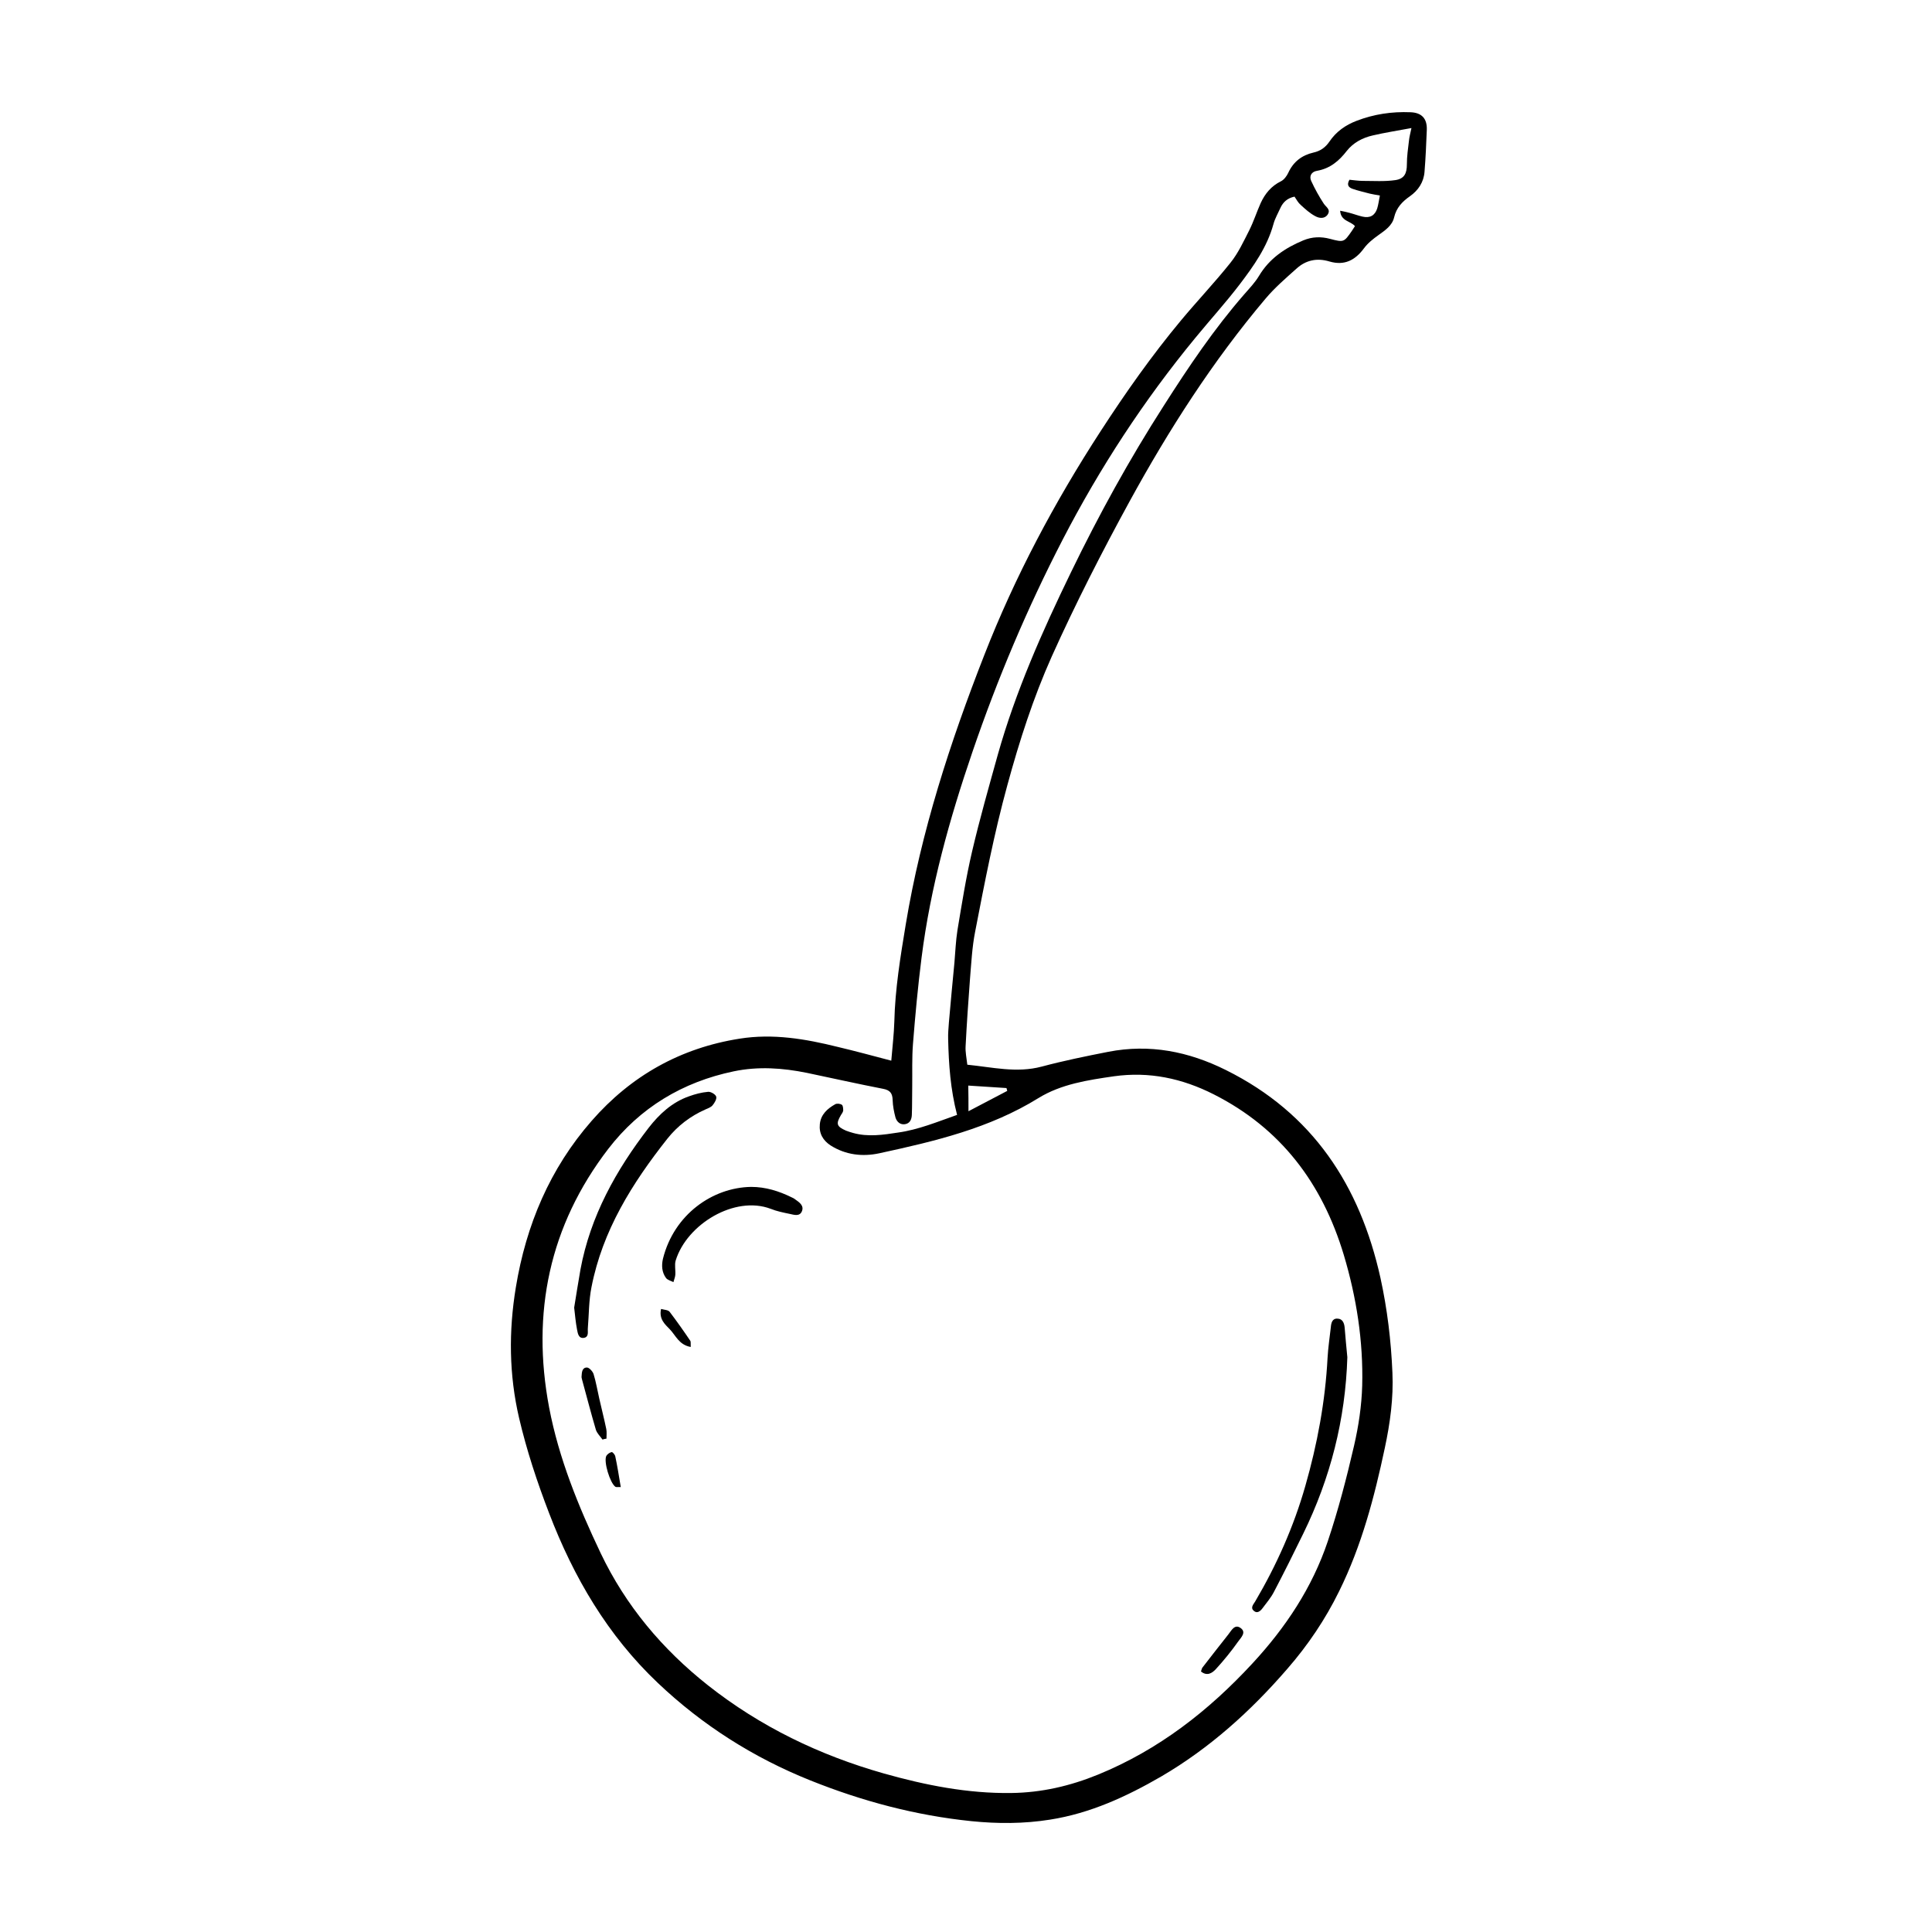 <?xml version="1.0" encoding="UTF-8"?>
<!-- Uploaded to: ICON Repo, www.iconrepo.com, Generator: ICON Repo Mixer Tools -->
<svg fill="#000000" width="800px" height="800px" version="1.1" viewBox="144 144 512 512" xmlns="http://www.w3.org/2000/svg">
 <g>
  <path d="m380.2 425.09c0.301-3.68 0.707-7.004 0.805-10.328 0.203-8.664 1.613-17.18 3.023-25.746 4.082-24.637 11.738-48.215 20.809-71.391 8.16-20.906 18.641-40.559 30.832-59.348 6.602-10.176 13.551-20.051 21.312-29.371 4.281-5.141 8.918-10.027 13.098-15.266 2.066-2.57 3.477-5.644 4.988-8.613 1.16-2.316 1.965-4.836 3.023-7.203 1.16-2.519 2.82-4.535 5.391-5.793 0.805-0.402 1.512-1.359 1.914-2.215 1.359-2.973 3.629-4.684 6.699-5.391 1.812-0.402 3.125-1.309 4.231-2.922 1.762-2.621 4.281-4.383 7.203-5.492 4.586-1.762 9.32-2.469 14.258-2.266 2.973 0.102 4.434 1.664 4.332 4.637-0.152 3.727-0.301 7.406-0.605 11.133-0.203 2.769-1.664 4.938-3.879 6.5-2.016 1.41-3.578 3.023-4.18 5.594-0.504 2.168-2.367 3.426-4.133 4.684-1.41 1.008-2.82 2.117-3.828 3.477-2.367 3.223-5.238 4.684-9.168 3.527-3.324-1.008-6.297-0.352-8.766 1.914-2.82 2.519-5.742 5.039-8.16 7.91-14.008 16.574-25.645 34.762-36.023 53.707-7.356 13.453-14.359 27.156-20.656 41.16-4.887 10.934-8.566 22.371-11.738 34.008-3.527 12.848-6.047 25.895-8.566 38.945-0.805 4.082-1.008 8.312-1.359 12.496-0.453 5.945-0.855 11.891-1.16 17.785-0.102 1.562 0.25 3.125 0.453 4.938 6.648 0.656 13.047 2.266 19.699 0.504 5.844-1.562 11.789-2.769 17.684-3.93 10.934-2.117 21.211-0.102 31.137 4.836 23.023 11.438 35.52 30.582 40.961 55.066 1.812 8.262 2.82 16.676 3.176 25.141 0.301 6.699-0.605 13.352-2.016 19.949-2.769 13.047-6.144 25.895-12.09 37.938-3.68 7.508-8.312 14.359-13.754 20.605-9.672 11.184-20.555 21.008-33.402 28.516-9.219 5.34-18.844 9.773-29.473 11.438-6.953 1.109-13.906 1.109-20.859 0.402-14.762-1.512-28.918-5.289-42.621-10.781-15.113-6.047-28.668-14.66-40.457-25.844-13.301-12.594-22.32-28.012-28.816-44.988-3.176-8.262-5.945-16.625-7.961-25.242-2.672-11.488-2.769-23.023-0.855-34.613 2.719-16.523 9.02-31.488 20.102-44.133 10.43-11.941 23.527-19.297 39.195-21.766 8.816-1.41 17.434 0.051 25.945 2.168 4.633 1.094 9.27 2.352 14.258 3.664zm106.86-228.98c-1.914 0.402-3.023 1.461-3.727 2.973-0.656 1.461-1.461 2.82-1.863 4.332-1.664 6.047-5.238 11.082-8.918 15.922-3.727 4.887-7.859 9.422-11.738 14.156-13.652 16.574-25.34 34.461-35.215 53.555-9.371 18.137-17.281 36.879-23.879 56.176-6.098 17.836-11.133 35.871-13.504 54.613-0.957 7.559-1.664 15.164-2.266 22.773-0.301 3.777-0.152 7.559-0.203 11.336-0.051 2.519 0 4.988-0.102 7.508-0.051 1.211-0.504 2.266-1.812 2.469-1.309 0.203-2.168-0.656-2.519-1.762-0.402-1.512-0.707-3.074-0.754-4.637-0.051-1.762-0.656-2.621-2.519-2.973-6.75-1.309-13.453-2.82-20.203-4.231-6.449-1.309-12.898-1.762-19.398-0.402-13.551 2.82-24.836 9.621-33.25 20.555-15.617 20.355-20.402 43.48-15.668 68.52 2.57 13.504 7.758 26.199 13.652 38.594 6.648 13.957 16.375 25.492 28.414 35.016 13.906 10.984 29.574 18.539 46.602 23.375 11.082 3.125 22.219 5.34 33.805 5.188 8.062-0.102 15.617-1.863 23.023-4.887 16.02-6.551 29.27-16.879 40.91-29.473 8.766-9.473 15.82-20.051 19.949-32.344 2.769-8.262 4.988-16.777 6.953-25.293 1.211-5.238 2.016-10.629 2.168-15.973 0.301-11.789-1.512-23.375-4.887-34.66-5.691-18.895-16.625-33.504-34.461-42.523-8.363-4.231-17.078-6.098-26.449-4.785-6.953 1.008-13.957 2.066-19.949 5.742-13 8.062-27.559 11.488-42.219 14.66-4.434 0.957-8.918 0.453-12.898-2.066-2.016-1.309-3.125-3.176-2.871-5.644 0.25-2.57 2.016-4.133 4.082-5.289 0.453-0.25 1.309-0.152 1.762 0.152 0.301 0.203 0.352 1.008 0.352 1.512-0.051 0.402-0.352 0.855-0.605 1.211-1.359 2.316-1.16 3.023 1.359 4.133 0.605 0.25 1.211 0.402 1.863 0.605 3.981 1.109 7.961 0.504 11.891-0.102 5.441-0.754 10.48-2.871 15.668-4.684-1.762-6.801-2.215-13.402-2.367-20.102-0.051-1.461 0.102-2.973 0.203-4.434 0.453-5.289 0.957-10.531 1.461-15.82 0.25-2.871 0.352-5.742 0.805-8.613 1.16-6.953 2.266-13.957 3.879-20.859 2.016-8.613 4.434-17.078 6.801-25.594 4.734-16.828 11.789-32.695 19.398-48.367 7.356-15.164 15.469-29.926 24.586-44.133 6.551-10.277 13.352-20.402 21.41-29.625 1.359-1.562 2.769-3.023 3.828-4.785 2.769-4.637 6.902-7.406 11.738-9.422 2.316-0.957 4.637-1.059 7.106-0.402 3.629 0.957 3.68 0.906 5.742-2.066 0.301-0.453 0.605-0.906 0.855-1.309-1.211-1.41-3.727-1.258-3.93-4.082 1.008 0.203 1.762 0.352 2.469 0.555 1.16 0.301 2.316 0.754 3.477 1.008 1.965 0.453 3.273-0.301 3.879-2.168 0.301-1.008 0.453-2.117 0.707-3.426-1.059-0.203-1.863-0.301-2.672-0.504-1.512-0.402-3.074-0.754-4.535-1.258-0.855-0.301-1.762-0.855-0.855-2.418 1.109 0.102 2.367 0.301 3.578 0.301 2.871 0 5.742 0.203 8.566-0.203 2.418-0.352 3.074-1.812 3.074-4.18 0-2.117 0.301-4.18 0.555-6.297 0.102-0.957 0.352-1.914 0.656-3.324-3.777 0.707-7.055 1.211-10.277 1.965-2.672 0.605-5.141 1.914-6.852 4.082-2.066 2.672-4.434 4.684-7.91 5.289-1.512 0.25-2.117 1.461-1.512 2.719 0.957 2.066 2.066 4.082 3.324 5.996 0.605 0.906 1.863 1.512 1.059 2.82-0.805 1.258-2.266 1.059-3.273 0.504-1.461-0.754-2.719-1.914-3.93-3.023-0.66-0.559-1.066-1.363-1.617-2.172zm-86.406 242.38c3.578-1.863 6.953-3.629 10.277-5.391-0.051-0.25-0.152-0.504-0.203-0.754-3.375-0.203-6.75-0.453-10.125-0.656 0.051 2.316 0.051 4.234 0.051 6.801z"/>
  <path d="m296.16 490.53c0.504-3.125 1.059-6.602 1.664-10.078 2.621-14.156 9.422-26.348 18.086-37.586 2.82-3.629 6.195-6.75 10.629-8.312 1.664-0.605 3.375-1.059 5.141-1.211 0.707-0.051 1.914 0.656 2.117 1.258 0.203 0.605-0.402 1.664-0.957 2.316-0.453 0.555-1.258 0.805-1.914 1.109-3.981 1.762-7.356 4.332-10.078 7.758-9.32 11.789-17.18 24.336-20.102 39.348-0.707 3.527-0.656 7.152-0.957 10.781-0.102 0.957 0.352 2.316-0.957 2.621-1.562 0.301-1.715-1.258-1.914-2.215-0.355-1.859-0.508-3.621-0.758-5.789z"/>
  <path d="m501.06 503.68c-0.504 16.473-4.484 32.043-11.688 46.754-2.519 5.188-5.09 10.328-7.758 15.418-0.805 1.562-1.965 2.922-3.023 4.332-0.555 0.754-1.41 1.512-2.316 0.707-0.957-0.805-0.152-1.664 0.352-2.469 5.691-9.672 10.227-19.852 13.301-30.633 3.176-11.082 5.289-22.418 5.894-34.008 0.152-2.672 0.555-5.34 0.855-8.012 0.102-1.16 0.352-2.418 1.812-2.316 1.359 0.051 1.762 1.258 1.863 2.418 0.203 2.617 0.457 5.188 0.707 7.809z"/>
  <path d="m343.07 458.54c3.828 0 7.356 1.109 10.73 2.769 0.352 0.152 0.656 0.301 0.957 0.555 1.059 0.754 2.367 1.613 1.762 3.125-0.605 1.461-2.066 0.957-3.223 0.707-1.715-0.352-3.477-0.707-5.09-1.359-9.523-3.578-22.168 4.082-25.141 13.703-0.352 1.16 0 2.519-0.102 3.828-0.051 0.656-0.352 1.309-0.504 1.914-0.656-0.352-1.562-0.555-1.965-1.109-1.109-1.512-1.211-3.324-0.805-5.09 2.926-11.738 13.152-18.895 23.379-19.043z"/>
  <path d="m303.67 525.5c-0.605-0.855-1.461-1.664-1.762-2.621-1.309-4.434-2.469-8.918-3.68-13.352-0.051-0.25-0.152-0.555-0.102-0.805 0.051-1.059 0.152-2.316 1.41-2.316 0.605 0 1.512 1.008 1.762 1.715 0.656 2.117 1.008 4.332 1.512 6.5 0.605 2.719 1.309 5.391 1.863 8.113 0.152 0.805 0.051 1.664 0.051 2.519-0.402 0.047-0.754 0.148-1.055 0.246z"/>
  <path d="m462.27 586.96c0.152-0.402 0.203-0.805 0.402-1.059 2.266-2.922 4.535-5.844 6.852-8.766 0.805-1.008 1.664-2.82 3.223-1.715 1.664 1.16 0.102 2.57-0.605 3.578-1.812 2.57-3.828 5.039-5.945 7.356-0.902 0.961-2.262 1.969-3.926 0.605z"/>
  <path d="m327.05 500.96c-3.125-0.555-3.981-3.074-5.543-4.684-1.258-1.309-2.922-2.672-2.316-5.391 0.906 0.25 1.863 0.25 2.266 0.754 1.914 2.519 3.727 5.09 5.492 7.707 0.152 0.254 0.051 0.707 0.102 1.613z"/>
  <path d="m308.51 538.09c-0.656-0.051-1.16 0.102-1.461-0.102-1.41-1.059-3.125-6.648-2.367-8.16 0.25-0.453 0.906-0.906 1.41-1.008 0.25-0.051 0.855 0.656 0.957 1.109 0.555 2.566 0.957 5.188 1.461 8.16z"/>
 </g>
</svg>